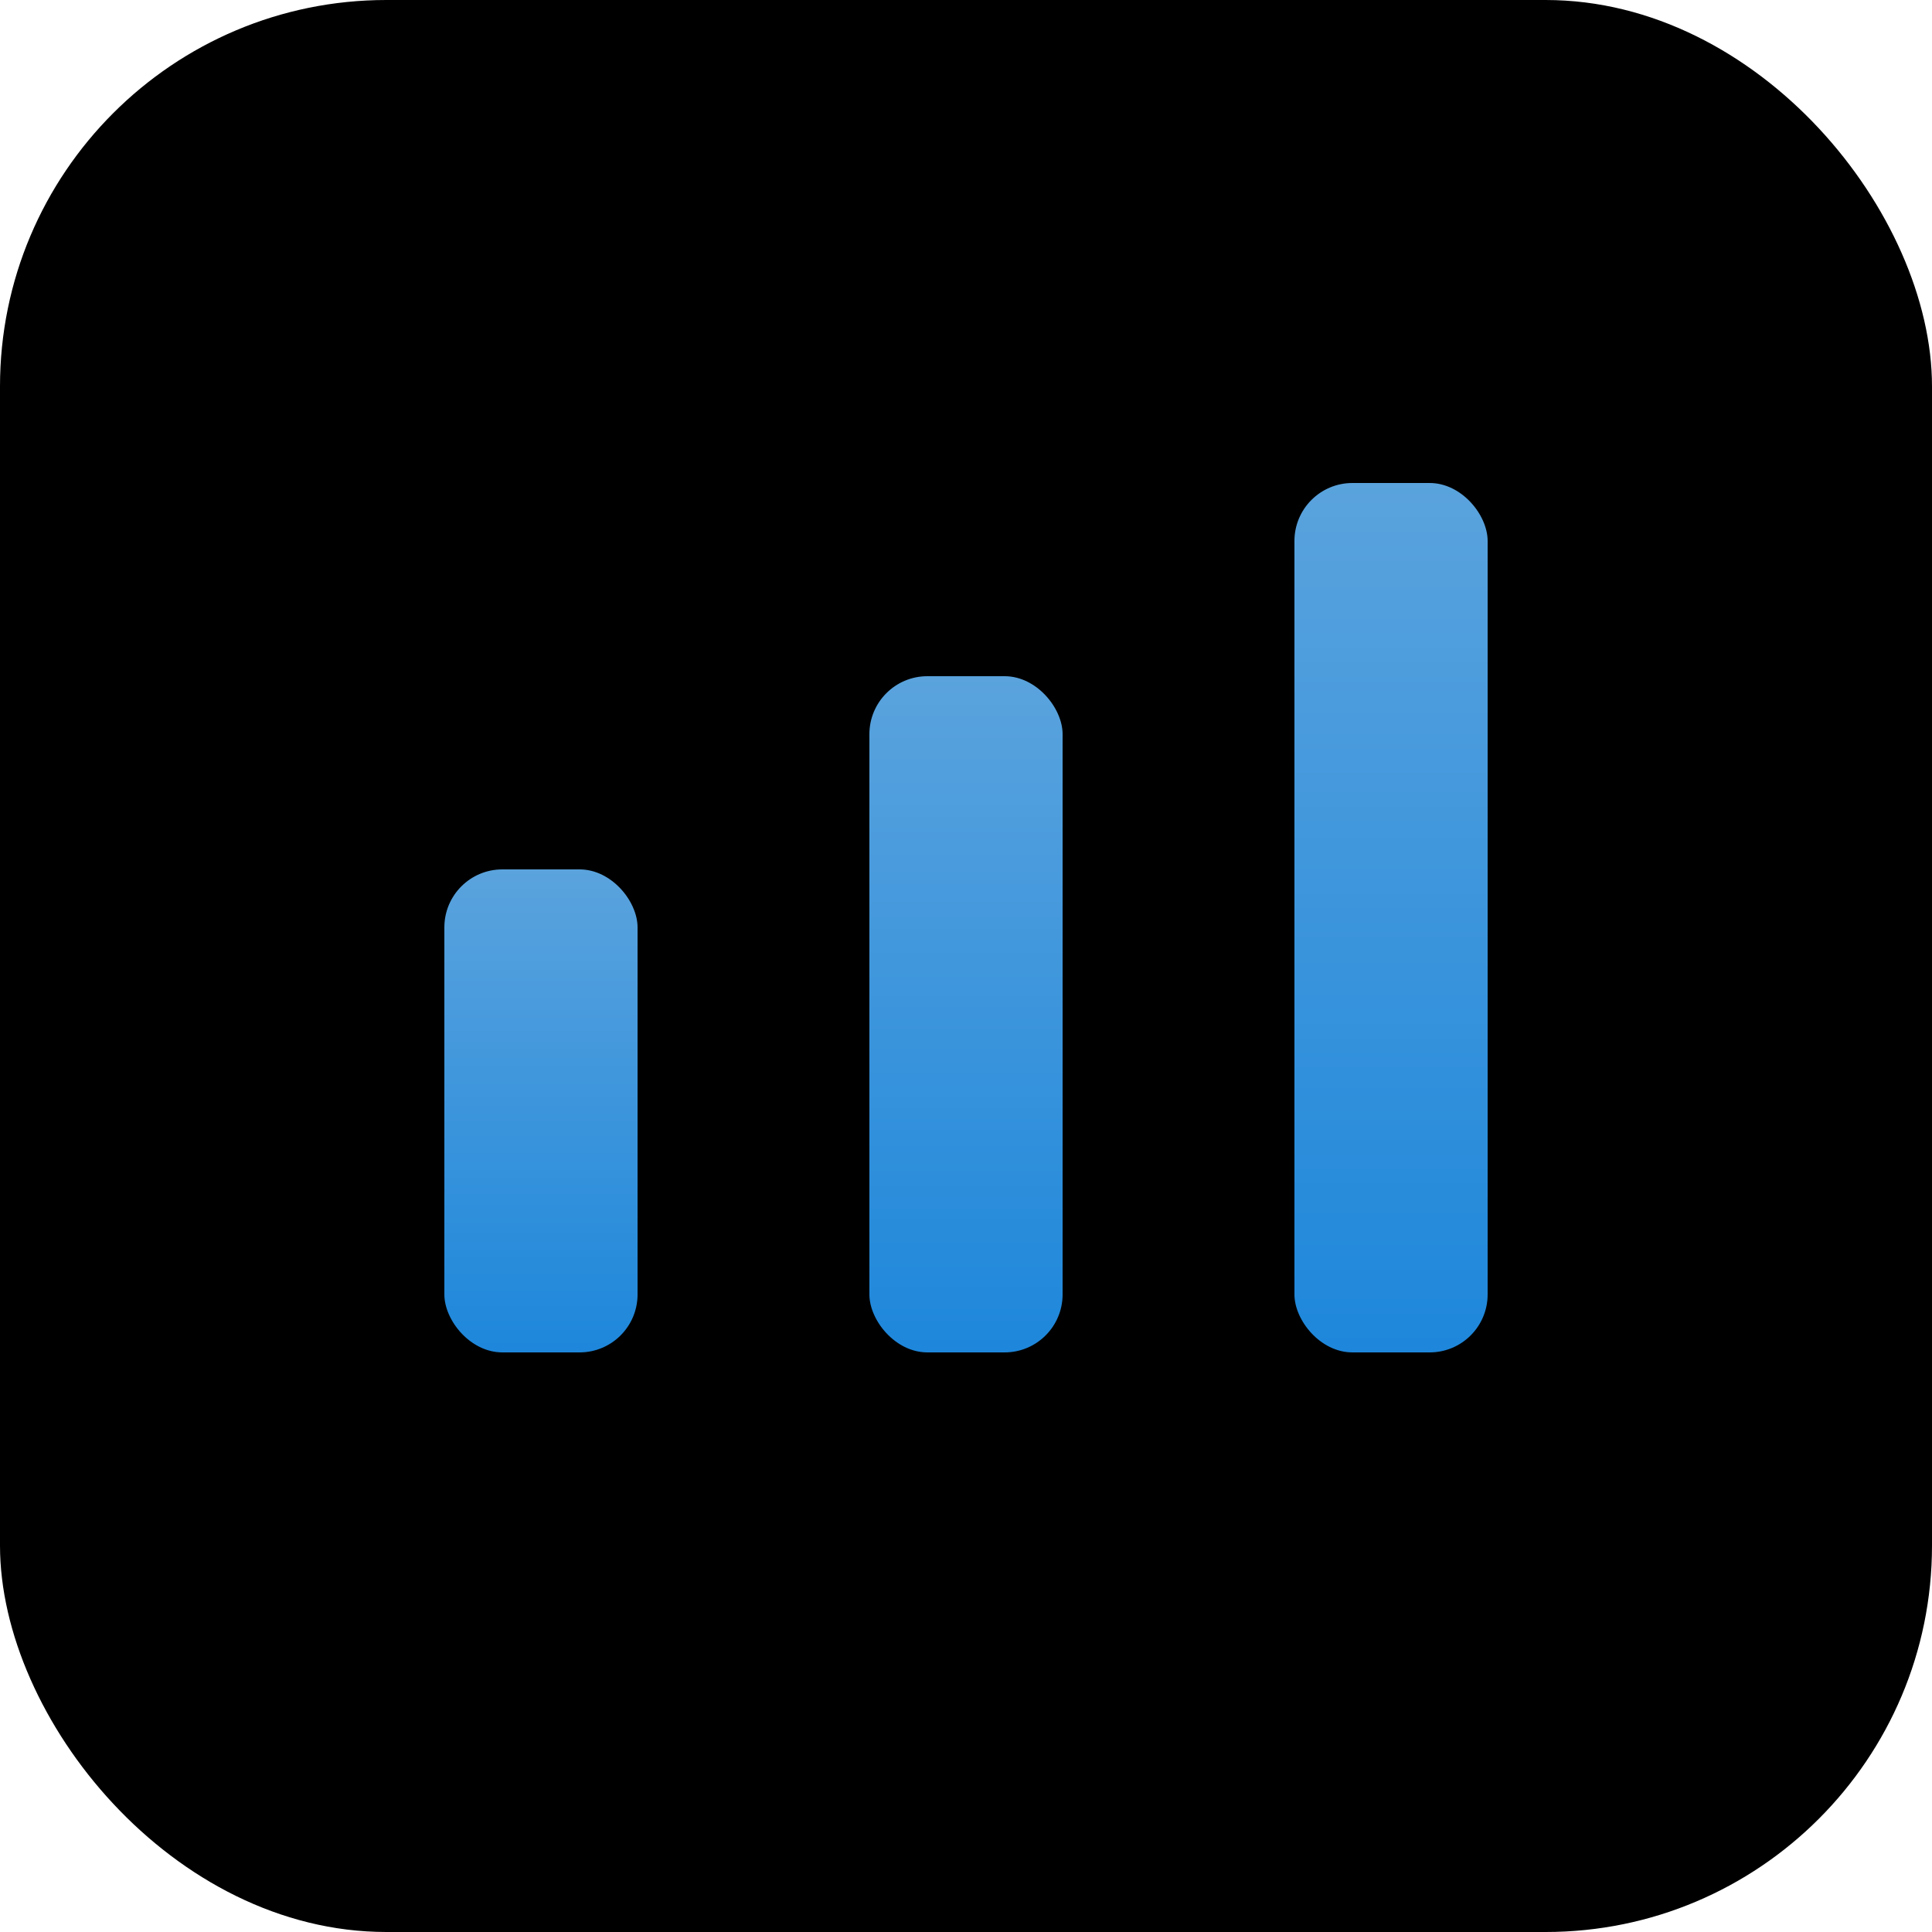 <svg xmlns="http://www.w3.org/2000/svg" viewBox="0 0 100 100">
  <!-- Gradientes para las barras -->
  <defs>
    <linearGradient id="barGradient1" x1="0%" y1="0%" x2="0%" y2="100%">
      <stop offset="0%" style="stop-color:#64B5F6"/>
      <stop offset="100%" style="stop-color:#2196F3"/>
    </linearGradient>
    <linearGradient id="barGradient2" x1="0%" y1="0%" x2="0%" y2="100%">
      <stop offset="0%" style="stop-color:#64B5F6"/>
      <stop offset="100%" style="stop-color:#2196F3"/>
    </linearGradient>
    <linearGradient id="barGradient3" x1="0%" y1="0%" x2="0%" y2="100%">
      <stop offset="0%" style="stop-color:#64B5F6"/>
      <stop offset="100%" style="stop-color:#2196F3"/>
    </linearGradient>
  </defs>

  <!-- Cuadrado con bordes redondeados -->
  <rect x="0" y="0" width="100" height="100" rx="20" fill="black"/>
  
  <!-- Barras con más separación y desplazadas a la derecha -->
  <rect x="23" y="45" width="10" height="25" rx="3" fill="url(#barGradient1)" opacity="0.9"/>
  
  <rect x="45" y="35" width="10" height="35" rx="3" fill="url(#barGradient2)" opacity="0.9"/>
  
  <rect x="67" y="25" width="10" height="45" rx="3" fill="url(#barGradient3)" opacity="0.9"/>
</svg>
